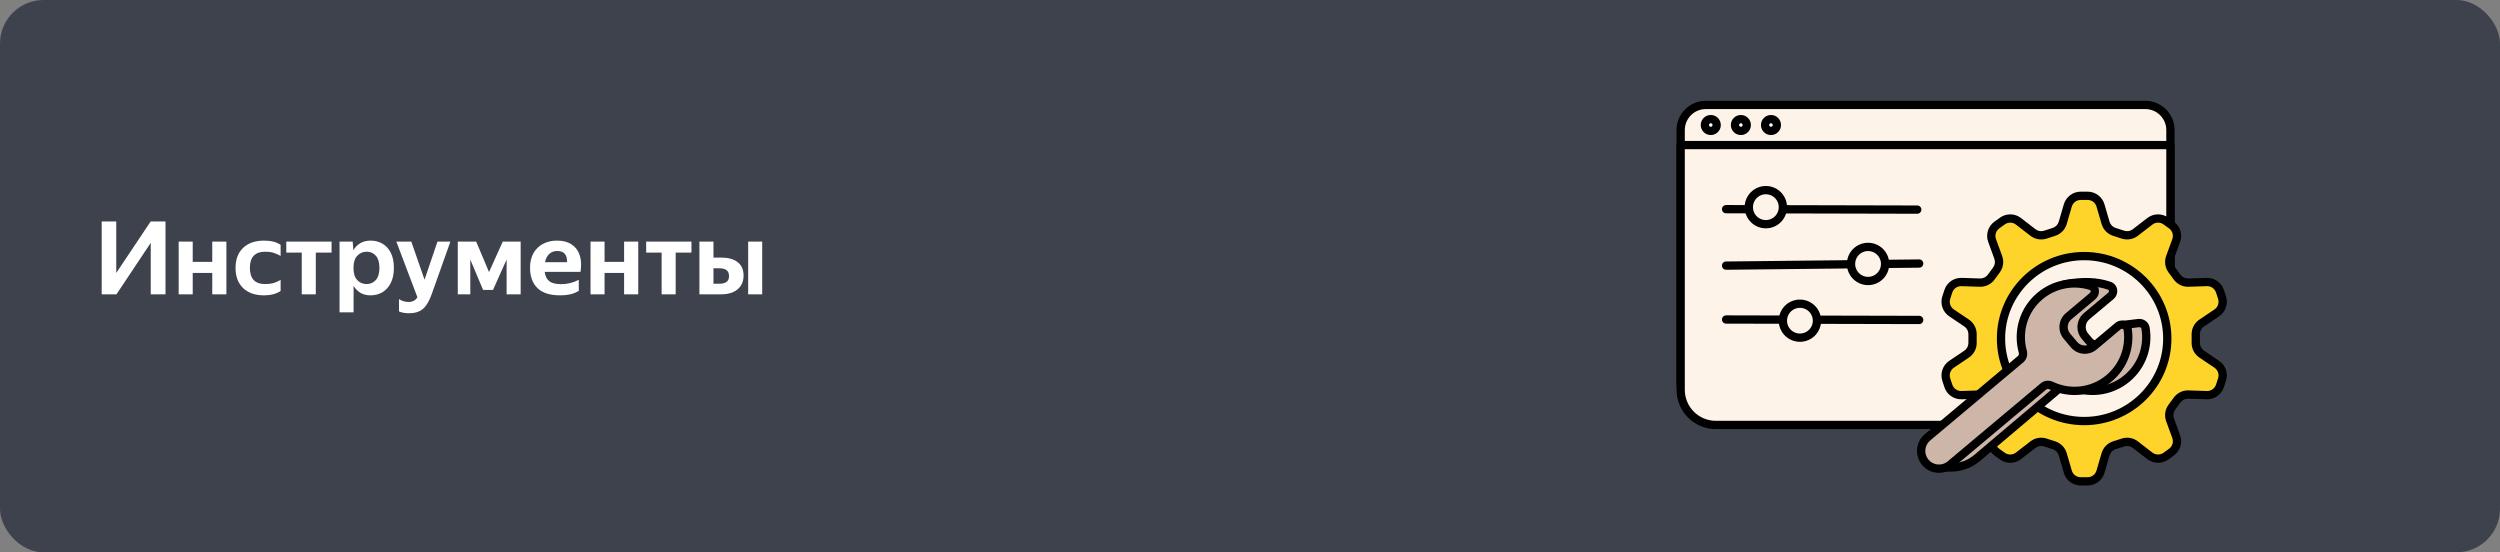 <svg width="688" height="152" viewBox="0 0 688 152" fill="none" xmlns="http://www.w3.org/2000/svg">
<rect x="0" y="0" width="688" height="152" fill="#808080" stroke="none"/>
<rect width="688" height="152" rx="12" fill="#3E424C"/>
<path d="M32.048 81H27.988V60.952H31.992V75.12L41.456 60.952H45.544V81H41.484V66.832L32.048 81ZM53.036 66.496V72.068H58.412V66.496H62.304V81H58.412V75.12H53.036V81H49.172V66.496H53.036ZM72.633 81.28C70.225 81.28 68.321 80.617 66.921 79.292C65.521 77.948 64.821 76.091 64.821 73.72C64.821 71.368 65.521 69.529 66.921 68.204C68.321 66.879 70.234 66.216 72.661 66.216C74.603 66.216 76.124 66.608 77.225 67.392V70.444C76.534 70.033 75.862 69.735 75.209 69.548C74.575 69.361 73.837 69.268 72.997 69.268C70.178 69.268 68.769 70.752 68.769 73.72C68.769 76.688 70.16 78.172 72.941 78.172C73.8 78.172 74.556 78.088 75.209 77.92C75.862 77.733 76.534 77.435 77.225 77.024V80.076C76.031 80.879 74.5 81.28 72.633 81.28ZM78.786 66.496H91.246V69.52H86.906V81H83.042V69.52H78.786V66.496ZM93.442 66.496H97.054L97.25 68.876C97.716 68.055 98.342 67.411 99.126 66.944C99.928 66.459 100.89 66.216 102.01 66.216C103.167 66.216 104.231 66.487 105.202 67.028C106.172 67.569 106.947 68.4 107.526 69.52C108.104 70.621 108.394 72.021 108.394 73.72C108.394 75.419 108.095 76.828 107.498 77.948C106.919 79.068 106.144 79.908 105.174 80.468C104.203 81.009 103.139 81.28 101.982 81.28C100.899 81.28 99.966 81.047 99.182 80.58C98.416 80.095 97.791 79.46 97.306 78.676V85.956H93.442V66.496ZM104.418 73.72C104.418 72.245 104.091 71.135 103.438 70.388C102.784 69.641 101.944 69.268 100.918 69.268C99.872 69.268 99.004 69.641 98.314 70.388C97.623 71.116 97.278 72.227 97.278 73.72C97.278 75.232 97.623 76.352 98.314 77.08C99.004 77.808 99.863 78.172 100.89 78.172C101.916 78.172 102.756 77.808 103.41 77.08C104.082 76.333 104.418 75.213 104.418 73.72ZM112.549 86.208C111.485 86.208 110.57 86.04 109.805 85.704V82.316C110.589 82.839 111.476 83.1 112.465 83.1C113.529 83.1 114.332 82.671 114.873 81.812L109.077 66.496H113.193L116.833 76.968L120.389 66.496H123.945L118.849 80.832C118.364 82.176 117.841 83.24 117.281 84.024C116.721 84.808 116.058 85.368 115.293 85.704C114.528 86.04 113.613 86.208 112.549 86.208ZM125.981 66.496H131.049L134.577 74.868L138.357 66.496H143.285V81H139.421V71.424L135.669 79.796H132.953L129.425 71.424V81H125.981V66.496ZM154.212 81.28C151.375 81.28 149.275 80.617 147.912 79.292C146.549 77.948 145.868 76.091 145.868 73.72C145.868 72.152 146.176 70.808 146.792 69.688C147.427 68.568 148.304 67.709 149.424 67.112C150.544 66.515 151.832 66.216 153.288 66.216C154.912 66.216 156.247 66.561 157.292 67.252C158.356 67.943 159.103 68.932 159.532 70.22C159.961 71.508 160.036 73.039 159.756 74.812H149.9C150.031 75.932 150.441 76.781 151.132 77.36C151.841 77.92 152.933 78.2 154.408 78.2C156.163 78.2 157.787 77.799 159.28 76.996V80.048C158.533 80.496 157.749 80.813 156.928 81C156.125 81.187 155.22 81.28 154.212 81.28ZM153.344 69.072C152.485 69.072 151.757 69.343 151.16 69.884C150.581 70.407 150.189 71.163 149.984 72.152H156.06C156.116 70.099 155.211 69.072 153.344 69.072ZM166.376 66.496V72.068H171.752V66.496H175.644V81H171.752V75.12H166.376V81H162.512V66.496H166.376ZM177.825 66.496H190.285V69.52H185.945V81H182.081V69.52H177.825V66.496ZM196.345 66.496V70.892H198.501C200.442 70.892 201.945 71.312 203.009 72.152C204.091 72.992 204.633 74.224 204.633 75.848C204.633 76.987 204.362 77.939 203.821 78.704C203.298 79.469 202.57 80.048 201.637 80.44C200.703 80.813 199.639 81 198.445 81H192.481V66.496H196.345ZM209.757 66.496V81H205.893V66.496H209.757ZM198.025 78.088C198.79 78.088 199.415 77.929 199.901 77.612C200.386 77.276 200.629 76.735 200.629 75.988C200.629 75.241 200.405 74.7 199.957 74.364C199.527 74.009 198.893 73.832 198.053 73.832H196.345V78.088H198.025Z" fill="white"/>
<path d="M462.52 35.783C462.52 31.971 465.611 28.88 469.423 28.88H590.398C594.211 28.88 597.302 31.971 597.302 35.783V105.898H462.52V35.783Z" fill="#FDF3E8" stroke="black" stroke-width="2.28" stroke-linejoin="round"/>
<path d="M462.52 39.927H597.302V107.28C597.302 112.618 592.975 116.945 587.637 116.945H472.185C466.847 116.945 462.52 112.618 462.52 107.28V39.927Z" fill="#FDF3E8" stroke="black" stroke-width="2.28" stroke-linejoin="round"/>
<circle cx="470.804" cy="34.404" r="1.621" fill="white" stroke="black" stroke-width="2.28"/>
<circle cx="479.089" cy="34.404" r="1.621" fill="white" stroke="black" stroke-width="2.28"/>
<circle cx="487.373" cy="34.404" r="1.621" fill="white" stroke="black" stroke-width="2.28"/>
<path d="M475.023 73.1L528.158 72.527" stroke="black" stroke-width="2.28" stroke-linecap="round" stroke-linejoin="round"/>
<path d="M514.093 77.327C516.682 77.327 518.781 75.228 518.781 72.639C518.781 70.049 516.682 67.95 514.093 67.95C511.504 67.95 509.404 70.049 509.404 72.639C509.404 75.228 511.504 77.327 514.093 77.327Z" fill="#FDF3E8" stroke="black" stroke-width="2.28" stroke-miterlimit="10" stroke-linecap="round" stroke-linejoin="round"/>
<path d="M475.023 87.924L528.158 88.053" stroke="black" stroke-width="2.28" stroke-linecap="round" stroke-linejoin="round"/>
<path d="M495.339 92.927C497.929 92.927 500.028 90.834 500.028 88.253C500.028 85.671 497.929 83.579 495.339 83.579C492.75 83.579 490.651 85.671 490.651 88.253C490.651 90.834 492.75 92.927 495.339 92.927Z" fill="#FDF3E8" stroke="black" stroke-width="2.28" stroke-miterlimit="10" stroke-linecap="round" stroke-linejoin="round"/>
<path d="M475.023 57.56L527.626 57.685" stroke="black" stroke-width="2.28" stroke-linecap="round" stroke-linejoin="round"/>
<path d="M485.962 61.699C488.552 61.699 490.651 59.6 490.651 57.011C490.651 54.421 488.552 52.322 485.962 52.322C483.373 52.322 481.274 54.421 481.274 57.011C481.274 59.6 483.373 61.699 485.962 61.699Z" fill="#FDF3E8" stroke="black" stroke-width="2.28" stroke-miterlimit="10" stroke-linecap="round" stroke-linejoin="round"/>
<path fill-rule="evenodd" clip-rule="evenodd" d="M578.059 56.548C577.599 54.97 576.153 53.885 574.51 53.885H572.608C570.965 53.885 569.519 54.97 569.059 56.548L567.669 61.326C567.326 62.504 566.421 63.435 565.254 63.811L562.868 64.58C561.708 64.954 560.438 64.733 559.474 63.988L555.479 60.903C554.184 59.903 552.384 59.874 551.057 60.831L549.54 61.924C548.197 62.892 547.661 64.635 548.228 66.19L549.92 70.831C550.344 71.991 550.159 73.286 549.43 74.282L547.977 76.266C547.255 77.251 546.094 77.817 544.873 77.777L539.818 77.611C538.176 77.557 536.695 78.594 536.184 80.156L535.616 81.891C535.101 83.463 535.694 85.187 537.067 86.11L541.21 88.893C542.232 89.58 542.845 90.73 542.845 91.962V94.392C542.845 95.623 542.232 96.773 541.21 97.46L537.067 100.244C535.694 101.166 535.101 102.89 535.616 104.462L536.184 106.198C536.696 107.759 538.176 108.796 539.818 108.742L544.874 108.577C546.094 108.537 547.255 109.102 547.977 110.087L549.43 112.071C550.159 113.067 550.344 114.362 549.921 115.522L548.228 120.163C547.661 121.718 548.197 123.461 549.539 124.428L551.057 125.523C552.384 126.479 554.184 126.45 555.479 125.45L559.474 122.365C560.439 121.62 561.708 121.399 562.867 121.773L565.253 122.542C566.421 122.918 567.326 123.849 567.669 125.027L569.059 129.805C569.519 131.383 570.965 132.468 572.608 132.468H574.51C576.153 132.468 577.599 131.383 578.059 129.805L579.449 125.027C579.792 123.849 580.697 122.918 581.865 122.542L584.25 121.773C585.41 121.399 586.679 121.62 587.644 122.365L591.639 125.45C592.934 126.45 594.734 126.479 596.061 125.523L597.579 124.428C598.921 123.461 599.457 121.718 598.89 120.163L597.198 115.522C596.775 114.362 596.959 113.067 597.688 112.071L599.141 110.087C599.862 109.102 601.024 108.537 602.245 108.577L607.299 108.742C608.942 108.796 610.423 107.758 610.934 106.197L611.502 104.463C612.017 102.89 611.424 101.166 610.051 100.243L605.908 97.46C604.887 96.773 604.274 95.623 604.274 94.392V91.962C604.274 90.73 604.887 89.58 605.908 88.893L610.051 86.11C611.424 85.187 612.017 83.463 611.502 81.89L610.934 80.156C610.423 78.595 608.942 77.557 607.299 77.611L602.245 77.777C601.024 77.817 599.862 77.251 599.141 76.266L597.689 74.282C596.959 73.286 596.775 71.991 597.198 70.831L598.89 66.19C599.457 64.635 598.921 62.892 597.579 61.925L596.061 60.831C594.734 59.874 592.934 59.903 591.639 60.903L587.644 63.988C586.68 64.733 585.41 64.954 584.25 64.58L581.864 63.811C580.697 63.435 579.792 62.504 579.449 61.326L578.059 56.548ZM573.558 70.473C560.922 70.473 550.678 80.635 550.678 93.174C550.678 105.711 560.922 115.874 573.558 115.874C586.195 115.874 596.438 105.711 596.438 93.174C596.438 80.635 586.195 70.473 573.558 70.473Z" fill="#FED42B"/>
<path d="M578.059 56.548L576.964 56.867L576.964 56.867L578.059 56.548ZM569.059 56.548L570.154 56.867L570.154 56.867L569.059 56.548ZM567.669 61.326L568.763 61.645L568.763 61.645L567.669 61.326ZM565.254 63.811L565.603 64.896L565.603 64.896L565.254 63.811ZM562.868 64.58L562.518 63.495L562.518 63.495L562.868 64.58ZM559.474 63.988L560.171 63.086L560.171 63.086L559.474 63.988ZM555.479 60.903L556.176 60.001L556.176 60.001L555.479 60.903ZM551.057 60.831L551.723 61.755L551.723 61.755L551.057 60.831ZM549.54 61.924L548.873 61L548.873 61L549.54 61.924ZM548.228 66.19L547.157 66.581L547.157 66.581L548.228 66.19ZM549.92 70.831L550.991 70.44L550.991 70.44L549.92 70.831ZM549.43 74.282L548.51 73.608L548.51 73.608L549.43 74.282ZM547.977 76.266L548.896 76.94L548.896 76.94L547.977 76.266ZM544.873 77.777L544.836 78.916L544.836 78.916L544.873 77.777ZM539.818 77.611L539.856 76.472L539.856 76.472L539.818 77.611ZM536.184 80.156L535.101 79.801L535.101 79.801L536.184 80.156ZM535.616 81.891L536.7 82.245L536.7 82.245L535.616 81.891ZM537.067 86.11L537.703 85.163L537.703 85.163L537.067 86.11ZM541.21 88.893L540.574 89.84L540.574 89.84L541.21 88.893ZM541.21 97.46L540.574 96.514L540.574 96.514L541.21 97.46ZM537.067 100.244L537.703 101.19L537.703 101.19L537.067 100.244ZM535.616 104.462L536.699 104.107L536.699 104.107L535.616 104.462ZM536.184 106.198L535.101 106.553L535.101 106.553L536.184 106.198ZM539.818 108.742L539.781 107.603L539.781 107.603L539.818 108.742ZM544.874 108.577L544.911 109.716L544.911 109.716L544.874 108.577ZM547.977 110.087L548.896 109.413L548.896 109.413L547.977 110.087ZM549.43 112.071L550.35 111.398L550.35 111.398L549.43 112.071ZM549.921 115.522L548.85 115.131L548.85 115.131L549.921 115.522ZM548.228 120.163L547.157 119.773L547.157 119.773L548.228 120.163ZM549.539 124.428L548.872 125.353L548.873 125.353L549.539 124.428ZM551.057 125.523L550.39 126.447L550.39 126.447L551.057 125.523ZM555.479 125.45L556.175 126.353L556.175 126.353L555.479 125.45ZM559.474 122.365L560.171 123.267L560.171 123.267L559.474 122.365ZM562.867 121.773L563.217 120.688L563.217 120.688L562.867 121.773ZM565.253 122.542L564.903 123.627L564.904 123.627L565.253 122.542ZM567.669 125.027L568.763 124.709L568.763 124.709L567.669 125.027ZM569.059 129.805L570.154 129.486L570.154 129.486L569.059 129.805ZM578.059 129.805L579.153 130.123L579.153 130.123L578.059 129.805ZM579.449 125.027L580.544 125.346L580.544 125.346L579.449 125.027ZM581.865 122.542L582.214 123.627L582.214 123.627L581.865 122.542ZM584.25 121.773L583.901 120.688L583.901 120.688L584.25 121.773ZM587.644 122.365L586.947 123.267L586.947 123.267L587.644 122.365ZM591.639 125.45L592.336 124.548L592.336 124.548L591.639 125.45ZM596.061 125.523L596.728 126.447L596.728 126.447L596.061 125.523ZM597.579 124.428L598.246 125.353L598.246 125.353L597.579 124.428ZM598.89 120.163L599.961 119.773L599.961 119.773L598.89 120.163ZM597.198 115.522L596.127 115.912L596.127 115.912L597.198 115.522ZM597.688 112.071L598.608 112.745L598.608 112.745L597.688 112.071ZM599.141 110.087L600.061 110.761L600.061 110.761L599.141 110.087ZM602.245 108.577L602.207 109.716L602.207 109.716L602.245 108.577ZM607.299 108.742L607.262 109.881L607.262 109.881L607.299 108.742ZM610.934 106.197L609.85 105.842L609.85 105.842L610.934 106.197ZM611.502 104.463L610.418 104.108L610.418 104.108L611.502 104.463ZM610.051 100.243L609.415 101.19L609.415 101.19L610.051 100.243ZM605.908 97.46L606.544 96.514L606.544 96.514L605.908 97.46ZM605.908 88.893L606.544 89.84L606.544 89.84L605.908 88.893ZM610.051 86.11L610.687 87.056L610.687 87.056L610.051 86.11ZM611.502 81.89L610.418 82.245L610.418 82.245L611.502 81.89ZM610.934 80.156L609.85 80.511L609.85 80.511L610.934 80.156ZM607.299 77.611L607.337 78.75L607.337 78.75L607.299 77.611ZM602.245 77.777L602.282 78.916L602.282 78.916L602.245 77.777ZM599.141 76.266L600.061 75.592L600.061 75.592L599.141 76.266ZM597.689 74.282L598.608 73.608L598.608 73.608L597.689 74.282ZM597.198 70.831L598.269 71.221L598.269 71.221L597.198 70.831ZM598.89 66.19L597.819 65.799L597.819 65.799L598.89 66.19ZM597.579 61.925L598.245 61L598.245 61L597.579 61.925ZM596.061 60.831L595.395 61.755L595.395 61.755L596.061 60.831ZM591.639 60.903L592.336 61.805L592.336 61.805L591.639 60.903ZM587.644 63.988L586.947 63.086L586.947 63.086L587.644 63.988ZM584.25 64.58L584.6 63.495L584.6 63.495L584.25 64.58ZM581.864 63.811L581.514 64.896L581.515 64.896L581.864 63.811ZM579.449 61.326L578.355 61.645L578.355 61.645L579.449 61.326ZM574.51 55.025C575.646 55.025 576.647 55.776 576.964 56.867L579.153 56.23C578.552 54.165 576.66 52.745 574.51 52.745V55.025ZM572.608 55.025H574.51V52.745H572.608V55.025ZM570.154 56.867C570.471 55.776 571.472 55.025 572.608 55.025V52.745C570.458 52.745 568.566 54.165 567.965 56.23L570.154 56.867ZM568.763 61.645L570.154 56.867L567.965 56.23L566.574 61.007L568.763 61.645ZM565.603 64.896C567.131 64.404 568.315 63.186 568.763 61.645L566.574 61.007C566.337 61.822 565.711 62.466 564.904 62.726L565.603 64.896ZM563.218 65.665L565.603 64.896L564.904 62.726L562.518 63.495L563.218 65.665ZM558.777 64.89C560.039 65.865 561.7 66.154 563.218 65.665L562.518 63.495C561.716 63.754 560.838 63.601 560.171 63.086L558.777 64.89ZM554.782 61.805L558.777 64.89L560.171 63.086L556.176 60.001L554.782 61.805ZM551.723 61.755C552.642 61.093 553.887 61.114 554.782 61.805L556.176 60.001C554.481 58.692 552.127 58.654 550.39 59.906L551.723 61.755ZM550.206 62.849L551.723 61.755L550.39 59.906L548.873 61L550.206 62.849ZM549.299 65.799C548.907 64.724 549.277 63.519 550.206 62.849L548.873 61C547.116 62.266 546.415 64.546 547.157 66.581L549.299 65.799ZM550.991 70.44L549.299 65.799L547.157 66.581L548.849 71.221L550.991 70.44ZM550.35 74.955C551.304 73.652 551.545 71.958 550.991 70.44L548.849 71.221C549.142 72.023 549.015 72.919 548.51 73.608L550.35 74.955ZM548.896 76.94L550.35 74.955L548.51 73.608L547.057 75.593L548.896 76.94ZM544.836 78.916C546.433 78.968 547.952 78.229 548.896 76.94L547.057 75.593C546.558 76.274 545.755 76.665 544.911 76.637L544.836 78.916ZM539.781 78.75L544.836 78.916L544.911 76.637L539.856 76.472L539.781 78.75ZM537.267 80.511C537.621 79.43 538.646 78.713 539.781 78.75L539.856 76.472C537.707 76.401 535.769 77.758 535.101 79.801L537.267 80.511ZM536.7 82.245L537.267 80.511L535.101 79.801L534.533 81.536L536.7 82.245ZM537.703 85.163C536.754 84.525 536.344 83.333 536.7 82.245L534.533 81.536C533.859 83.593 534.634 85.848 536.432 87.056L537.703 85.163ZM541.846 87.947L537.703 85.163L536.432 87.056L540.574 89.84L541.846 87.947ZM543.985 91.962C543.985 90.351 543.183 88.846 541.846 87.947L540.574 89.84C541.281 90.314 541.705 91.11 541.705 91.962H543.985ZM543.985 94.392V91.962H541.705V94.392H543.985ZM541.846 98.406C543.183 97.508 543.985 96.003 543.985 94.392H541.705C541.705 95.243 541.281 96.039 540.574 96.514L541.846 98.406ZM537.703 101.19L541.846 98.406L540.574 96.514L536.432 99.297L537.703 101.19ZM536.699 104.107C536.343 103.02 536.753 101.828 537.703 101.19L536.432 99.297C534.635 100.505 533.859 102.759 534.533 104.817L536.699 104.107ZM537.268 105.843L536.699 104.107L534.533 104.817L535.101 106.553L537.268 105.843ZM539.781 107.603C538.645 107.64 537.621 106.923 537.268 105.843L535.101 106.553C535.77 108.596 537.707 109.952 539.856 109.881L539.781 107.603ZM544.836 107.437L539.781 107.603L539.856 109.881L544.911 109.716L544.836 107.437ZM548.896 109.413C547.952 108.124 546.433 107.385 544.836 107.437L544.911 109.716C545.755 109.688 546.558 110.079 547.057 110.76L548.896 109.413ZM550.35 111.398L548.896 109.413L547.057 110.76L548.51 112.745L550.35 111.398ZM550.991 115.913C551.545 114.395 551.304 112.701 550.35 111.398L548.51 112.745C549.015 113.434 549.142 114.329 548.85 115.131L550.991 115.913ZM549.299 120.554L550.991 115.913L548.85 115.131L547.157 119.773L549.299 120.554ZM550.206 123.504C549.277 122.834 548.907 121.629 549.299 120.554L547.157 119.773C546.415 121.807 547.116 124.087 548.872 125.353L550.206 123.504ZM551.724 124.598L550.206 123.504L548.873 125.353L550.39 126.447L551.724 124.598ZM554.782 124.548C553.887 125.239 552.642 125.26 551.724 124.598L550.39 126.447C552.127 127.699 554.481 127.661 556.175 126.353L554.782 124.548ZM558.778 121.463L554.782 124.548L556.175 126.353L560.171 123.267L558.778 121.463ZM563.217 120.688C561.7 120.199 560.039 120.488 558.778 121.463L560.171 123.267C560.838 122.752 561.716 122.599 562.518 122.858L563.217 120.688ZM565.603 121.457L563.217 120.688L562.518 122.858L564.903 123.627L565.603 121.457ZM568.763 124.709C568.315 123.167 567.131 121.949 565.603 121.457L564.904 123.627C565.711 123.887 566.337 124.531 566.574 125.346L568.763 124.709ZM570.154 129.486L568.763 124.709L566.574 125.346L567.965 130.123L570.154 129.486ZM572.608 131.328C571.472 131.328 570.471 130.578 570.154 129.486L567.965 130.123C568.566 132.188 570.458 133.608 572.608 133.608V131.328ZM574.51 131.328H572.608V133.608H574.51V131.328ZM576.964 129.486C576.647 130.578 575.646 131.328 574.51 131.328V133.608C576.66 133.608 578.552 132.188 579.153 130.123L576.964 129.486ZM578.355 124.709L576.964 129.486L579.153 130.123L580.544 125.346L578.355 124.709ZM581.515 121.457C579.987 121.949 578.803 123.167 578.355 124.709L580.544 125.346C580.781 124.531 581.407 123.887 582.214 123.627L581.515 121.457ZM583.901 120.688L581.515 121.457L582.214 123.627L584.6 122.858L583.901 120.688ZM588.34 121.463C587.079 120.488 585.418 120.199 583.901 120.688L584.6 122.858C585.402 122.599 586.28 122.752 586.947 123.267L588.34 121.463ZM592.336 124.548L588.34 121.463L586.947 123.267L590.943 126.353L592.336 124.548ZM595.394 124.598C594.476 125.26 593.231 125.239 592.336 124.548L590.943 126.353C592.637 127.661 594.991 127.699 596.728 126.447L595.394 124.598ZM596.912 123.504L595.394 124.598L596.728 126.447L598.246 125.353L596.912 123.504ZM597.819 120.554C598.211 121.629 597.841 122.834 596.912 123.504L598.246 125.353C600.002 124.087 600.703 121.807 599.961 119.773L597.819 120.554ZM596.127 115.912L597.819 120.554L599.961 119.773L598.269 115.131L596.127 115.912ZM596.769 111.398C595.814 112.701 595.573 114.395 596.127 115.912L598.269 115.131C597.976 114.329 598.104 113.434 598.608 112.745L596.769 111.398ZM598.221 109.414L596.769 111.398L598.608 112.745L600.061 110.761L598.221 109.414ZM602.282 107.437C600.685 107.385 599.165 108.125 598.221 109.414L600.061 110.761C600.56 110.079 601.363 109.688 602.207 109.716L602.282 107.437ZM607.337 107.603L602.282 107.437L602.207 109.716L607.262 109.881L607.337 107.603ZM609.85 105.842C609.497 106.922 608.472 107.64 607.337 107.603L607.262 109.881C609.411 109.952 611.348 108.594 612.017 106.551L609.85 105.842ZM610.418 104.108L609.85 105.842L612.017 106.552L612.585 104.818L610.418 104.108ZM609.415 101.19C610.365 101.828 610.775 103.02 610.418 104.108L612.585 104.818C613.259 102.761 612.484 100.505 610.686 99.297L609.415 101.19ZM605.273 98.406L609.415 101.19L610.686 99.297L606.544 96.514L605.273 98.406ZM603.134 94.392C603.134 96.003 603.936 97.508 605.273 98.406L606.544 96.514C605.838 96.039 605.414 95.243 605.414 94.392H603.134ZM603.134 91.962V94.392H605.414V91.962H603.134ZM605.273 87.947C603.936 88.846 603.134 90.351 603.134 91.962H605.414C605.414 91.11 605.838 90.314 606.544 89.84L605.273 87.947ZM609.415 85.164L605.273 87.947L606.544 89.84L610.687 87.056L609.415 85.164ZM610.418 82.245C610.775 83.333 610.365 84.525 609.415 85.164L610.687 87.056C612.484 85.848 613.259 83.593 612.585 81.535L610.418 82.245ZM609.85 80.511L610.418 82.245L612.585 81.535L612.017 79.801L609.85 80.511ZM607.337 78.75C608.472 78.713 609.497 79.431 609.85 80.511L612.017 79.802C611.348 77.759 609.411 76.401 607.262 76.472L607.337 78.75ZM602.282 78.916L607.337 78.75L607.262 76.472L602.207 76.637L602.282 78.916ZM598.221 76.939C599.165 78.228 600.685 78.968 602.282 78.916L602.207 76.637C601.363 76.665 600.56 76.274 600.061 75.592L598.221 76.939ZM596.769 74.955L598.221 76.939L600.061 75.592L598.608 73.608L596.769 74.955ZM596.127 70.44C595.573 71.958 595.814 73.652 596.769 74.955L598.608 73.608C598.104 72.919 597.976 72.023 598.269 71.221L596.127 70.44ZM597.819 65.799L596.127 70.44L598.269 71.221L599.961 66.581L597.819 65.799ZM596.912 62.849C597.841 63.519 598.211 64.724 597.819 65.799L599.961 66.581C600.703 64.546 600.002 62.266 598.245 61L596.912 62.849ZM595.395 61.755L596.912 62.849L598.245 61L596.728 59.906L595.395 61.755ZM592.336 61.805C593.231 61.114 594.476 61.093 595.395 61.755L596.728 59.906C594.991 58.654 592.637 58.692 590.942 60.001L592.336 61.805ZM588.341 64.89L592.336 61.805L590.942 60.001L586.947 63.086L588.341 64.89ZM583.9 65.665C585.418 66.154 587.079 65.865 588.341 64.89L586.947 63.086C586.28 63.601 585.402 63.754 584.6 63.495L583.9 65.665ZM581.515 64.896L583.9 65.665L584.6 63.495L582.214 62.726L581.515 64.896ZM578.355 61.645C578.803 63.186 579.987 64.404 581.514 64.896L582.214 62.726C581.407 62.466 580.781 61.822 580.544 61.007L578.355 61.645ZM576.964 56.867L578.355 61.645L580.544 61.007L579.153 56.23L576.964 56.867ZM551.818 93.174C551.818 81.273 561.543 71.613 573.558 71.613V69.333C560.3 69.333 549.538 79.998 549.538 93.174H551.818ZM573.558 114.734C561.543 114.734 551.818 105.073 551.818 93.174H549.538C549.538 106.349 560.3 117.014 573.558 117.014V114.734ZM595.298 93.174C595.298 105.073 585.573 114.734 573.558 114.734V117.014C586.816 117.014 597.578 106.349 597.578 93.174H595.298ZM573.558 71.613C585.573 71.613 595.298 81.274 595.298 93.174H597.578C597.578 79.997 586.816 69.333 573.558 69.333V71.613Z" fill="black"/>
<path fill-rule="evenodd" clip-rule="evenodd" d="M580.883 81.454C581.875 80.622 581.716 79.062 580.493 78.638C577.149 77.475 573.131 77.314 568.424 78.208C568.326 78.227 568.229 78.252 568.138 78.293C567.437 78.608 567.334 79.149 567.221 79.749C567.114 80.312 566.998 80.928 566.366 81.457C561.78 85.305 560.118 91.345 561.625 96.76C561.836 97.516 561.63 98.343 561.029 98.847L535.698 120.102C533.6 121.863 532.463 124.477 532.558 127.16C532.589 128.034 533.366 128.649 534.241 128.649L536.943 128.649C539.566 128.65 542.104 127.72 544.106 126.026L567.342 106.365C567.943 105.857 568.795 105.796 569.505 106.134C574.572 108.546 580.796 107.953 585.375 104.111C589.555 100.603 591.307 95.275 590.442 90.259C590.288 89.362 589.426 88.8 588.523 88.911L584.366 89.418C583.818 89.485 583.328 89.794 583.031 90.26L581.068 93.343C579.658 95.557 576.503 95.764 574.816 93.754L573.763 92.499C572.384 90.856 572.599 88.406 574.242 87.027L580.883 81.454Z" fill="#CDB5A7"/>
<path d="M567.221 79.749L568.341 79.961L568.341 79.961L567.221 79.749ZM535.698 120.102L536.431 120.976L535.698 120.102ZM536.943 128.649L536.943 127.509L536.943 127.509L536.943 128.649ZM544.106 126.026L544.843 126.896L544.843 126.896L544.106 126.026ZM581.068 93.343L582.03 93.955L582.03 93.955L581.068 93.343ZM574.816 93.754L575.689 93.021L574.816 93.754ZM573.763 92.499L572.89 93.232L573.763 92.499ZM567.342 106.365L566.606 105.495L567.342 106.365ZM569.505 106.134L569.995 105.104L569.505 106.134ZM561.625 96.76L562.724 96.454L562.724 96.454L561.625 96.76ZM561.029 98.847L560.296 97.974L561.029 98.847ZM534.241 128.649L534.241 127.509L534.241 128.649ZM584.366 89.418L584.228 88.286L584.366 89.418ZM583.031 90.26L583.993 90.872L583.031 90.26ZM568.424 78.208L568.637 79.328L568.424 78.208ZM568.138 78.293L567.67 77.253L568.138 78.293ZM588.523 88.911L588.385 87.779L588.523 88.911ZM580.867 77.561C577.284 76.315 573.054 76.169 568.212 77.088L568.637 79.328C573.208 78.46 577.014 78.635 580.119 79.714L580.867 77.561ZM567.67 77.253C567.085 77.516 566.69 77.914 566.444 78.396C566.228 78.818 566.151 79.272 566.1 79.537L568.341 79.961C568.371 79.804 568.391 79.697 568.416 79.601C568.44 79.51 568.46 79.46 568.474 79.433C568.486 79.41 568.494 79.402 568.5 79.396C568.507 79.389 568.534 79.365 568.606 79.332L567.67 77.253ZM566.1 79.537C565.995 80.094 565.929 80.336 565.634 80.584L567.099 82.331C568.066 81.519 568.233 80.531 568.341 79.961L566.1 79.537ZM565.634 80.584C560.693 84.73 558.904 91.236 560.527 97.066L562.724 96.454C561.332 91.454 562.868 85.881 567.099 82.331L565.634 80.584ZM560.296 97.974L534.966 119.229L536.431 120.976L561.762 99.721L560.296 97.974ZM534.966 119.229C532.595 121.218 531.311 124.17 531.419 127.201L533.697 127.119C533.614 124.784 534.605 122.508 536.431 120.976L534.966 119.229ZM534.241 129.789L536.943 129.789L536.943 127.509L534.241 127.509L534.241 129.789ZM536.943 129.789C539.835 129.79 542.634 128.764 544.843 126.896L543.37 125.155C541.573 126.675 539.296 127.509 536.943 127.509L536.943 129.789ZM544.843 126.896L568.079 107.236L566.606 105.495L543.37 125.155L544.843 126.896ZM569.015 107.163C574.47 109.76 581.174 109.124 586.108 104.984L584.642 103.238C580.418 106.783 574.673 107.332 569.995 105.104L569.015 107.163ZM586.108 104.984C590.612 101.205 592.496 95.465 591.566 90.065L589.319 90.452C590.117 95.085 588.499 100.001 584.642 103.238L586.108 104.984ZM588.385 87.779L584.228 88.286L584.504 90.549L588.661 90.042L588.385 87.779ZM582.07 89.648L580.106 92.731L582.03 93.955L583.993 90.872L582.07 89.648ZM580.106 92.731C579.11 94.295 576.881 94.442 575.689 93.021L573.943 94.486C576.125 97.088 580.206 96.82 582.03 93.955L580.106 92.731ZM575.689 93.021L574.637 91.766L572.89 93.232L573.943 94.486L575.689 93.021ZM574.637 91.766C573.662 90.605 573.814 88.874 574.975 87.9L573.509 86.154C571.384 87.937 571.106 91.106 572.89 93.232L574.637 91.766ZM574.975 87.9L581.616 82.328L580.151 80.581L573.509 86.154L574.975 87.9ZM568.079 107.236C568.294 107.053 568.656 106.992 569.015 107.163L569.995 105.104C568.934 104.599 567.592 104.661 566.606 105.495L568.079 107.236ZM560.527 97.066C560.634 97.448 560.512 97.793 560.296 97.974L561.762 99.721C562.749 98.892 563.038 97.584 562.724 96.454L560.527 97.066ZM531.419 127.201C531.476 128.811 532.882 129.789 534.241 129.789L534.241 127.509C534.066 127.509 533.918 127.447 533.824 127.366C533.738 127.292 533.701 127.211 533.697 127.119L531.419 127.201ZM584.228 88.286C583.341 88.394 582.549 88.894 582.07 89.648L583.993 90.872C584.107 90.694 584.294 90.575 584.504 90.549L584.228 88.286ZM568.212 77.088C568.069 77.115 567.875 77.161 567.67 77.253L568.606 79.332C568.593 79.338 568.587 79.339 568.593 79.338C568.599 79.336 568.612 79.332 568.637 79.328L568.212 77.088ZM591.566 90.065C591.295 88.494 589.812 87.605 588.385 87.779L588.661 90.042C589.04 89.996 589.281 90.231 589.319 90.452L591.566 90.065ZM580.119 79.714C580.293 79.775 580.369 79.889 580.387 80.035C580.408 80.201 580.348 80.415 580.151 80.581L581.616 82.328C582.41 81.661 582.766 80.68 582.65 79.751C582.531 78.804 581.916 77.925 580.867 77.561L580.119 79.714Z" fill="black"/>
<path fill-rule="evenodd" clip-rule="evenodd" d="M575.848 81.517C576.849 80.678 576.675 79.101 575.432 78.703C570.759 77.208 565.444 78.07 561.408 81.457C556.821 85.305 555.159 91.345 556.667 96.759C556.877 97.515 556.671 98.342 556.07 98.847L530.45 120.345C528.38 122.082 528.11 125.168 529.847 127.238C531.584 129.308 534.67 129.578 536.739 127.841L562.358 106.344C562.959 105.84 563.81 105.781 564.518 106.12C569.589 108.547 575.829 107.96 580.416 104.11C584.486 100.696 586.253 95.556 585.547 90.658C585.361 89.371 583.843 88.934 582.847 89.77L576.239 95.316C574.595 96.695 572.145 96.48 570.766 94.837L568.804 92.499C567.425 90.855 567.64 88.405 569.283 87.026L575.848 81.517Z" fill="#CDB5A7"/>
<path d="M556.667 96.759L557.765 96.453L557.765 96.453L556.667 96.759ZM575.779 77.618C570.749 76.008 565.023 76.935 560.675 80.584L562.14 82.33C565.865 79.205 570.768 78.408 575.084 79.789L575.779 77.618ZM560.675 80.584C555.734 84.73 553.945 91.236 555.568 97.065L557.765 96.453C556.373 91.454 557.909 85.88 562.14 82.33L560.675 80.584ZM555.337 97.974L529.717 119.472L531.182 121.218L556.803 99.72L555.337 97.974ZM529.717 119.472C527.165 121.613 526.832 125.418 528.973 127.97L530.72 126.505C529.388 124.917 529.595 122.55 531.182 121.218L529.717 119.472ZM528.973 127.97C531.115 130.523 534.92 130.856 537.472 128.714L536.007 126.967C534.419 128.3 532.052 128.092 530.72 126.505L528.973 127.97ZM537.472 128.714L563.091 107.218L561.625 105.471L536.007 126.967L537.472 128.714ZM564.026 107.148C569.486 109.762 576.206 109.131 581.149 104.984L579.683 103.237C575.451 106.789 569.693 107.333 565.01 105.092L564.026 107.148ZM581.149 104.984C585.533 101.305 587.435 95.767 586.675 90.495L584.418 90.821C585.071 95.344 583.438 100.087 579.683 103.237L581.149 104.984ZM582.115 88.897L575.506 94.442L576.971 96.189L583.58 90.644L582.115 88.897ZM575.506 94.442C574.345 95.416 572.614 95.265 571.64 94.104L569.893 95.57C571.677 97.695 574.846 97.972 576.971 96.189L575.506 94.442ZM571.64 94.104L569.678 91.766L567.931 93.231L569.893 95.57L571.64 94.104ZM569.678 91.766C568.703 90.605 568.855 88.874 570.016 87.9L568.55 86.153C566.425 87.937 566.148 91.106 567.931 93.231L569.678 91.766ZM570.016 87.9L576.581 82.391L575.116 80.644L568.55 86.153L570.016 87.9ZM586.675 90.495C586.515 89.388 585.758 88.618 584.843 88.331C583.946 88.049 582.913 88.227 582.115 88.897L583.58 90.644C583.778 90.477 584.001 90.456 584.159 90.506C584.237 90.53 584.293 90.569 584.331 90.612C584.366 90.652 584.403 90.714 584.418 90.821L586.675 90.495ZM563.091 107.218C563.306 107.037 563.667 106.976 564.026 107.148L565.01 105.092C563.952 104.585 562.612 104.643 561.625 105.471L563.091 107.218ZM555.568 97.065C555.675 97.448 555.553 97.793 555.337 97.974L556.803 99.72C557.79 98.892 558.079 97.583 557.765 96.453L555.568 97.065ZM575.084 79.789C575.188 79.822 575.243 79.869 575.276 79.91C575.312 79.954 575.341 80.016 575.352 80.097C575.374 80.261 575.315 80.477 575.116 80.644L576.581 82.391C577.382 81.719 577.737 80.727 577.611 79.793C577.483 78.839 576.849 77.96 575.779 77.618L575.084 79.789Z" fill="black"/>
</svg>
